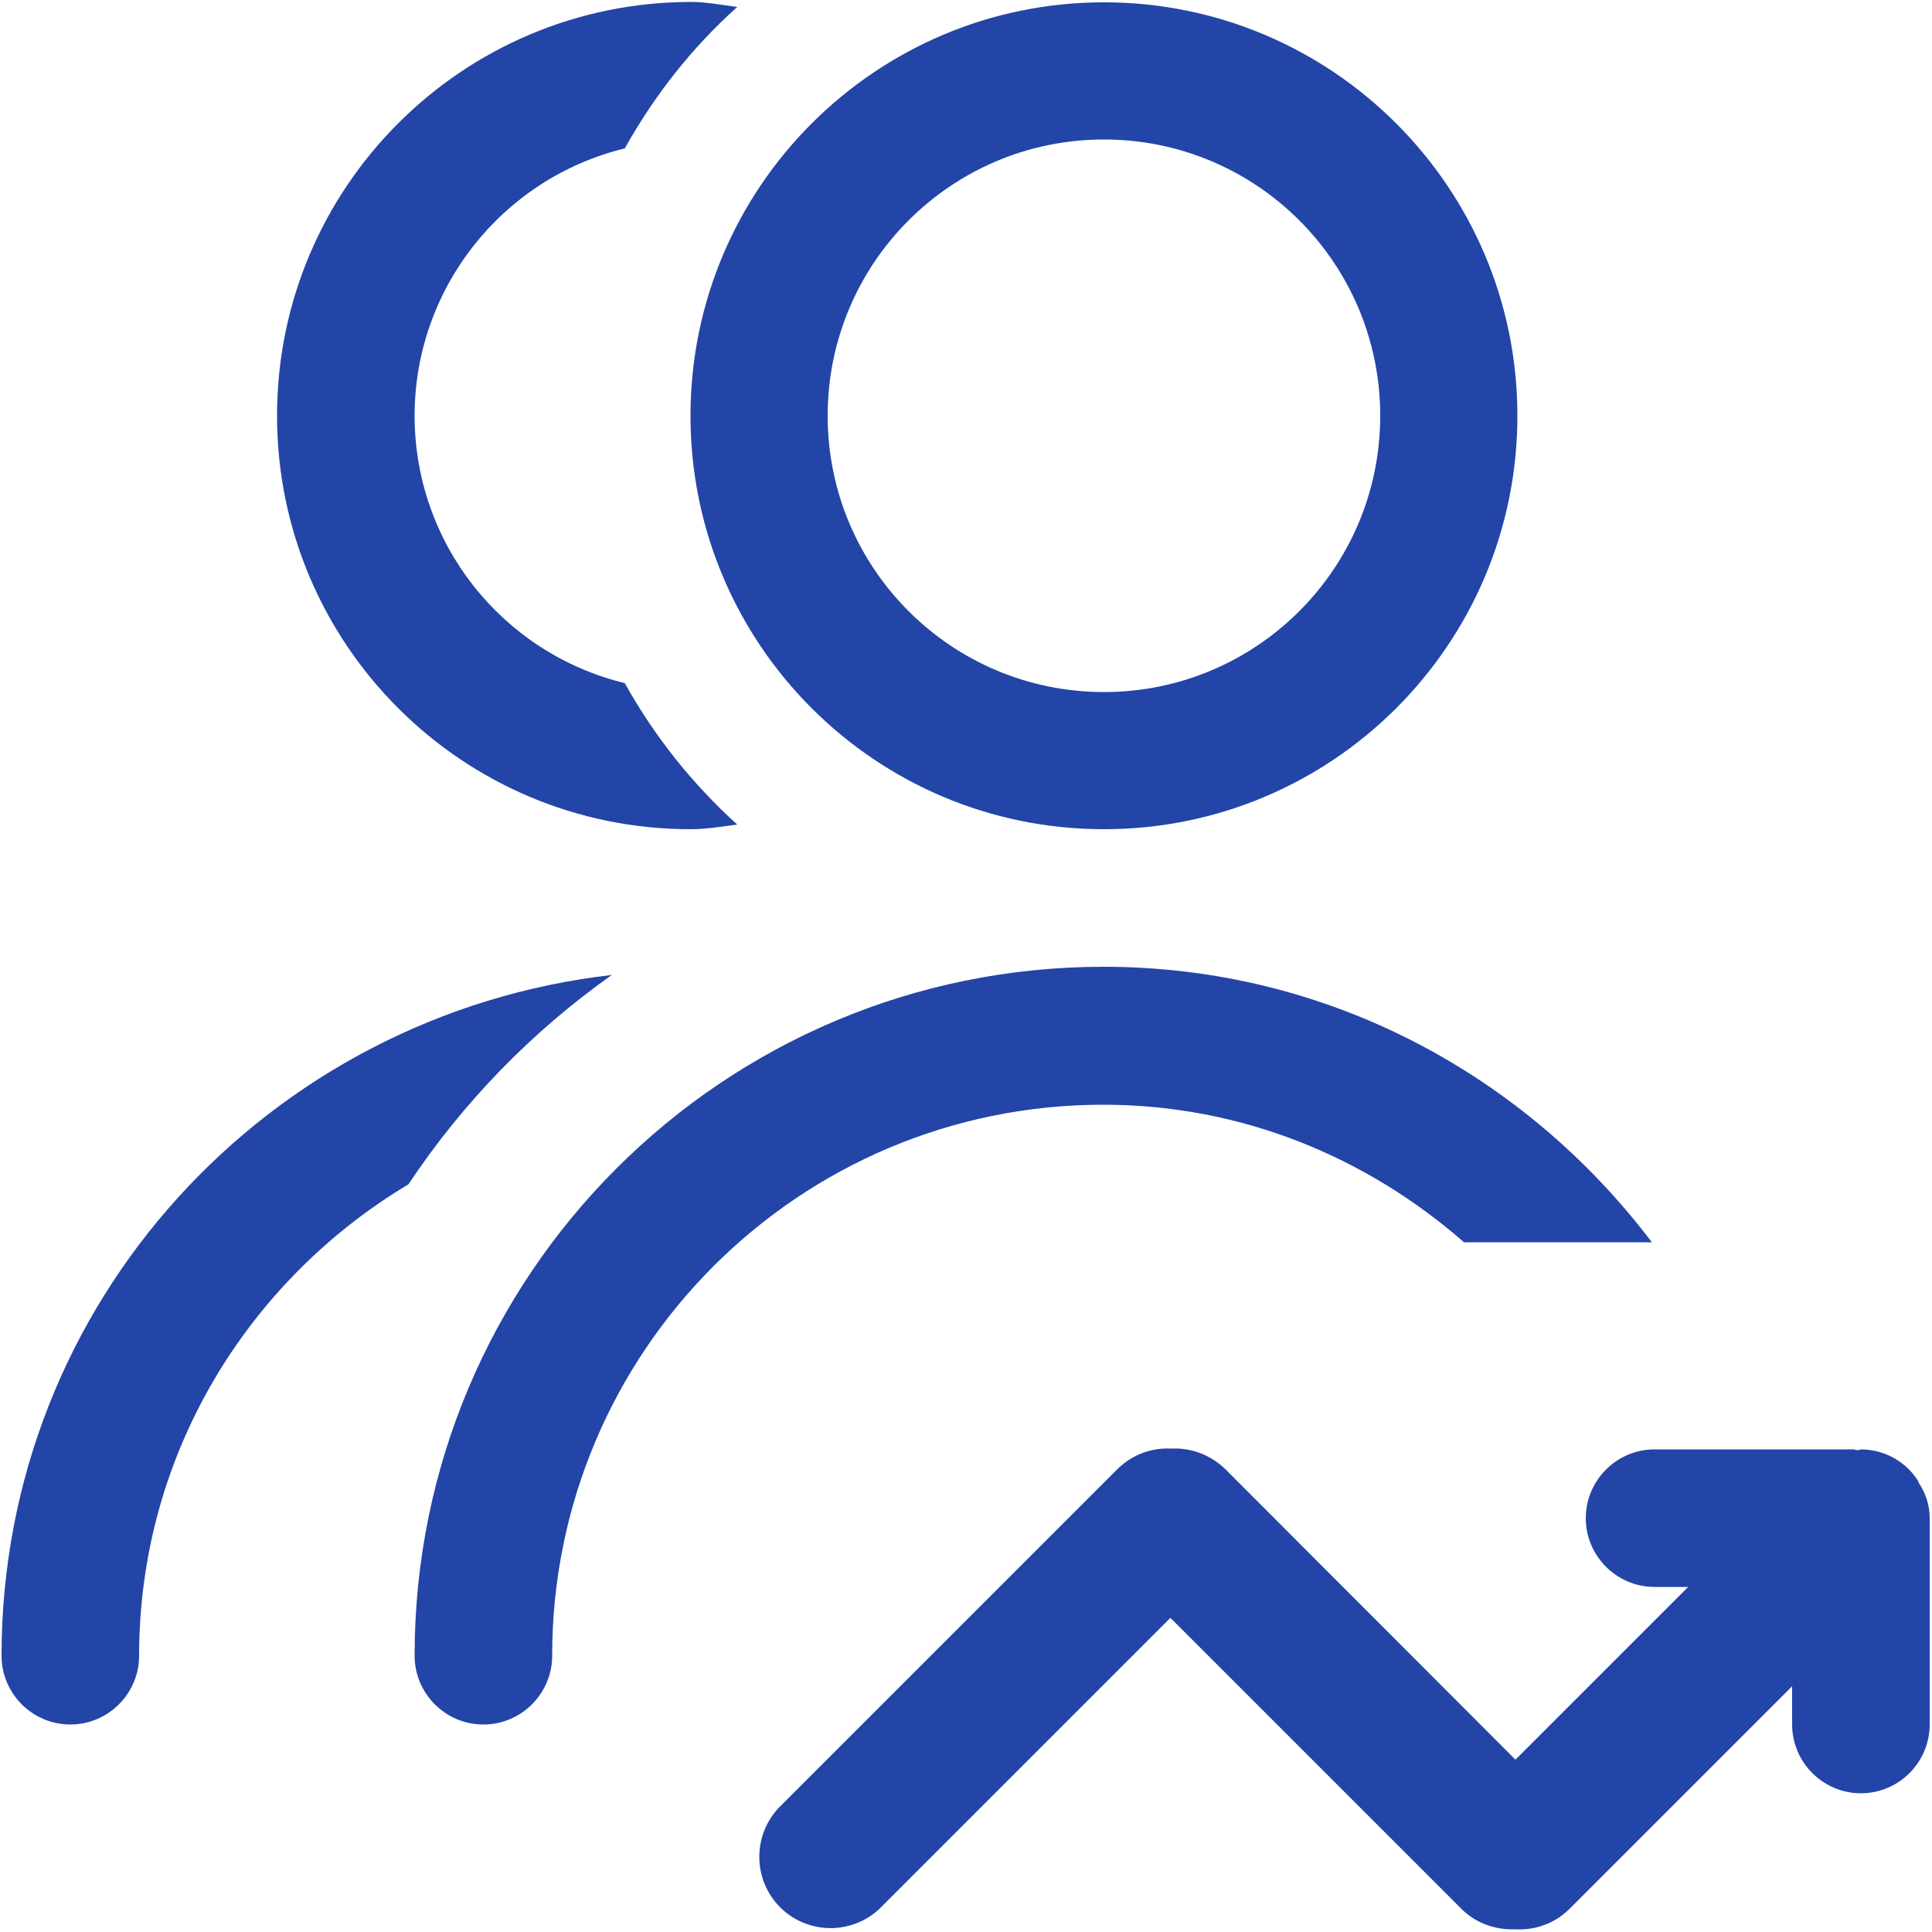 <?xml version="1.0" encoding="UTF-8"?><svg xmlns="http://www.w3.org/2000/svg" viewBox="0 0 50 50"><defs><style>.c{fill:#2345a7;}</style></defs><g id="a"/><g id="b"><g><path class="c" d="M17.87,21.46c.41,0,.81-.07,1.21-.12-1.16-1.05-2.15-2.29-2.91-3.66-3.19-.78-5.44-3.63-5.44-6.92,0-3.28,2.25-6.14,5.44-6.92,.77-1.38,1.74-2.61,2.91-3.66-.4-.05-.79-.13-1.21-.13C11.96,.06,7.17,4.85,7.17,10.76s4.79,10.7,10.7,10.7Z"/><path class="c" d="M28.57,21.46c5.91,0,10.7-4.79,10.7-10.7S34.47,.06,28.57,.06s-10.7,4.79-10.7,10.7,4.79,10.7,10.7,10.7Zm0-17.85c3.95,0,7.15,3.2,7.15,7.15s-3.2,7.15-7.15,7.15-7.15-3.2-7.15-7.15,3.2-7.15,7.15-7.15Z"/><path class="c" d="M49.66,38.36c-.31-.52-.87-.84-1.48-.85-.04,0-.07,.02-.11,.02-.05,0-.1-.03-.16-.02h-5.09c-.98,0-1.78,.8-1.78,1.78s.8,1.78,1.78,1.78h.87l-4.47,4.47-7.51-7.52c-.37-.36-.88-.56-1.4-.53-.51-.03-1.01,.16-1.38,.52l-8.79,8.79c-.67,.73-.65,1.86,.05,2.56,.7,.7,1.83,.72,2.56,.05l7.54-7.54,7.53,7.53c.38,.38,.89,.55,1.4,.53,.52,.03,1.03-.16,1.4-.53l5.76-5.76v.99c0,.98,.8,1.78,1.78,1.78s1.78-.8,1.78-1.78v-5.35c0-.33-.11-.66-.3-.93Z"/><path class="c" d="M37.91,32.15h4.84c-3.26-4.31-8.37-7.13-14.19-7.13-9.85,0-17.83,7.98-17.83,17.83,0,.98,.8,1.78,1.78,1.78s1.78-.8,1.78-1.78c0-7.88,6.39-14.26,14.26-14.26,3.6,0,6.84,1.37,9.35,3.57Z"/><path class="c" d="M15.85,25.23C6.97,26.24,.04,33.69,.04,42.85c0,.98,.8,1.78,1.78,1.78s1.78-.8,1.78-1.78c0-5.2,2.81-9.71,6.97-12.2,1.41-2.12,3.2-3.96,5.28-5.43Z"/></g></g></svg>
